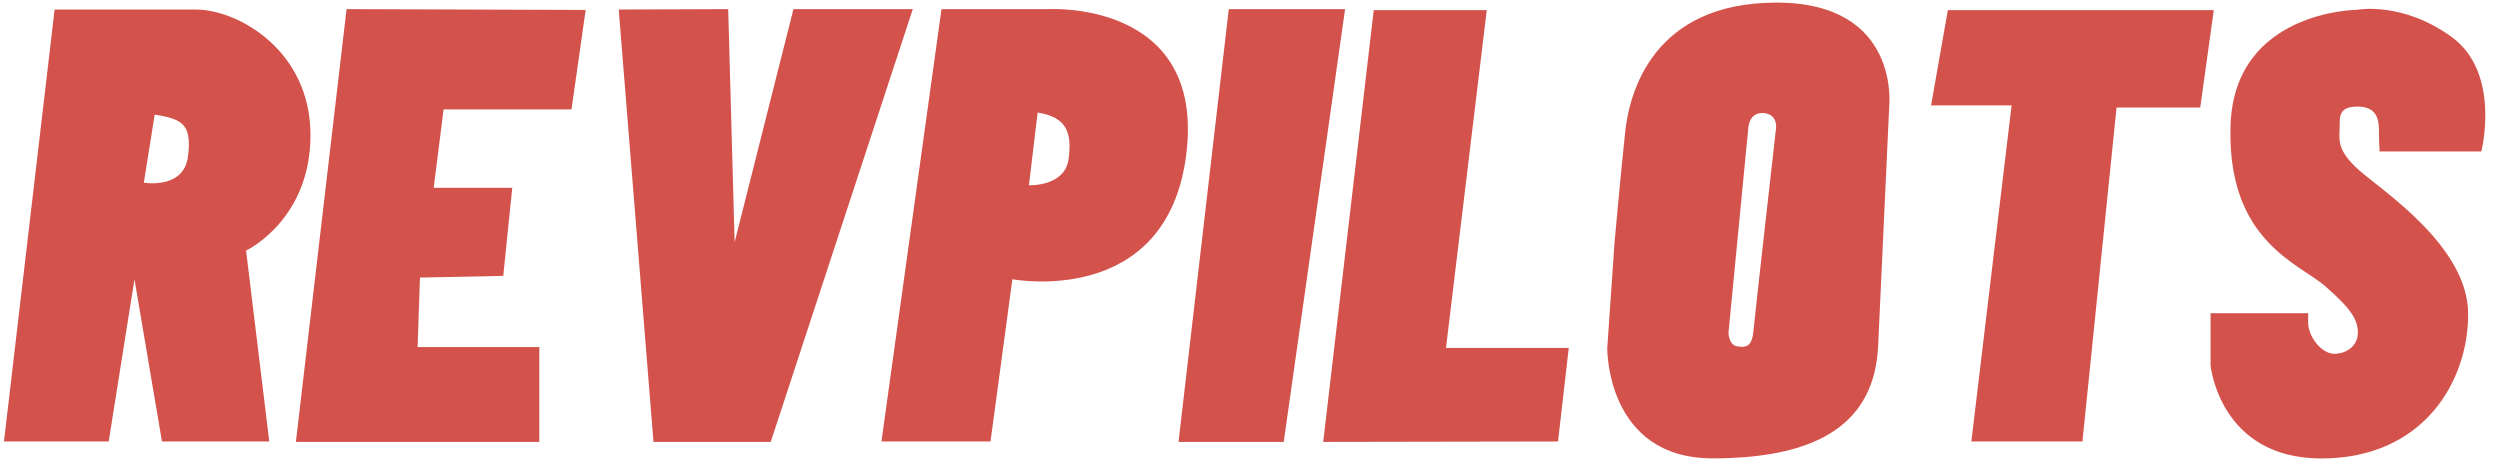 <svg xmlns="http://www.w3.org/2000/svg" width="129" height="24" viewBox="0 0 129 24" fill="none"><path d="M17.883 0.47L15.268 22.803H27.828V17.91H21.548L21.67 14.322L25.968 14.236L26.433 9.69H22.379L22.889 5.646H29.489L30.22 0.514L17.883 0.47Z" fill="#D4524C"></path><path d="M31.926 0.492L33.72 22.803H39.769L47.1 0.47H40.942L37.907 12.495L37.575 0.47L31.926 0.492Z" fill="#D4524C"></path><path d="M63.405 0.47L60.812 22.803H66.24L69.407 0.47H63.405Z" fill="#D4524C"></path><path d="M70.885 0.524L68.278 22.803L80.394 22.781L80.948 17.953H74.613L76.717 0.524H70.885Z" fill="#D4524C"></path><path d="M100.509 0.524L99.644 5.439H103.798L101.722 22.781H107.454L109.214 5.548H113.533L114.231 0.524H100.509Z" fill="#D4524C"></path><path d="M122.788 7.815H128.037C128.037 7.815 129.068 3.771 126.51 1.911C123.952 0.052 121.625 0.506 121.625 0.506C121.625 0.506 115.275 0.541 115.095 6.494C114.915 12.447 118.636 13.588 119.996 14.78C121.357 15.971 121.665 16.517 121.665 17.176C121.665 17.835 121.091 18.256 120.445 18.256C119.799 18.256 119.1 17.376 119.1 16.643C119.107 16.223 119.1 16.162 119.1 16.162H114.066V18.861C114.066 18.861 114.531 23.656 119.781 23.656C125.031 23.656 127.357 19.709 127.357 16.208C127.357 12.708 122.937 9.854 121.724 8.778C120.51 7.702 120.726 7.129 120.726 6.56C120.726 5.99 120.693 5.5 121.656 5.5C122.62 5.5 122.753 6.135 122.753 6.722C122.753 7.309 122.788 7.815 122.788 7.815Z" fill="#D4524C"></path><path d="M16.021 6.972C16.021 2.58 12.255 0.492 10.107 0.492H2.818L0.205 22.781H5.609L6.939 14.408L8.357 22.779H13.894L12.698 12.93C12.698 12.93 16.021 11.365 16.021 6.972ZM9.698 8.089C9.476 9.784 7.422 9.426 7.422 9.426L7.981 5.912C9.398 6.14 9.919 6.396 9.697 8.093L9.698 8.089Z" fill="#D4524C"></path><path d="M54.145 0.471H48.581L45.483 22.78H51.11L52.239 14.408C52.239 14.408 60.214 15.93 61.211 7.971C62.207 0.011 54.145 0.471 54.145 0.471ZM55.136 8.223C54.936 9.641 53.093 9.559 53.093 9.559L53.542 5.808C55.003 6.037 55.337 6.804 55.136 8.223Z" fill="#D4524C"></path><path d="M91.67 0.134C85.273 0.134 84.077 4.799 83.862 6.788C83.647 8.778 83.313 12.48 83.313 12.48L82.934 17.96C82.934 17.96 82.867 23.651 88.371 23.651C93.876 23.651 96.728 21.808 96.912 17.846C97.095 13.883 97.484 5.471 97.484 5.471C97.484 5.471 98.066 0.134 91.67 0.134ZM91.638 6.668C91.638 6.668 90.551 16.279 90.474 17.106C90.397 17.933 90.042 17.942 89.621 17.867C89.2 17.791 89.189 17.172 89.189 17.172L90.215 6.581C90.215 6.581 90.253 5.765 91.017 5.836C91.78 5.907 91.638 6.668 91.638 6.668Z" fill="#D4524C"></path></svg>